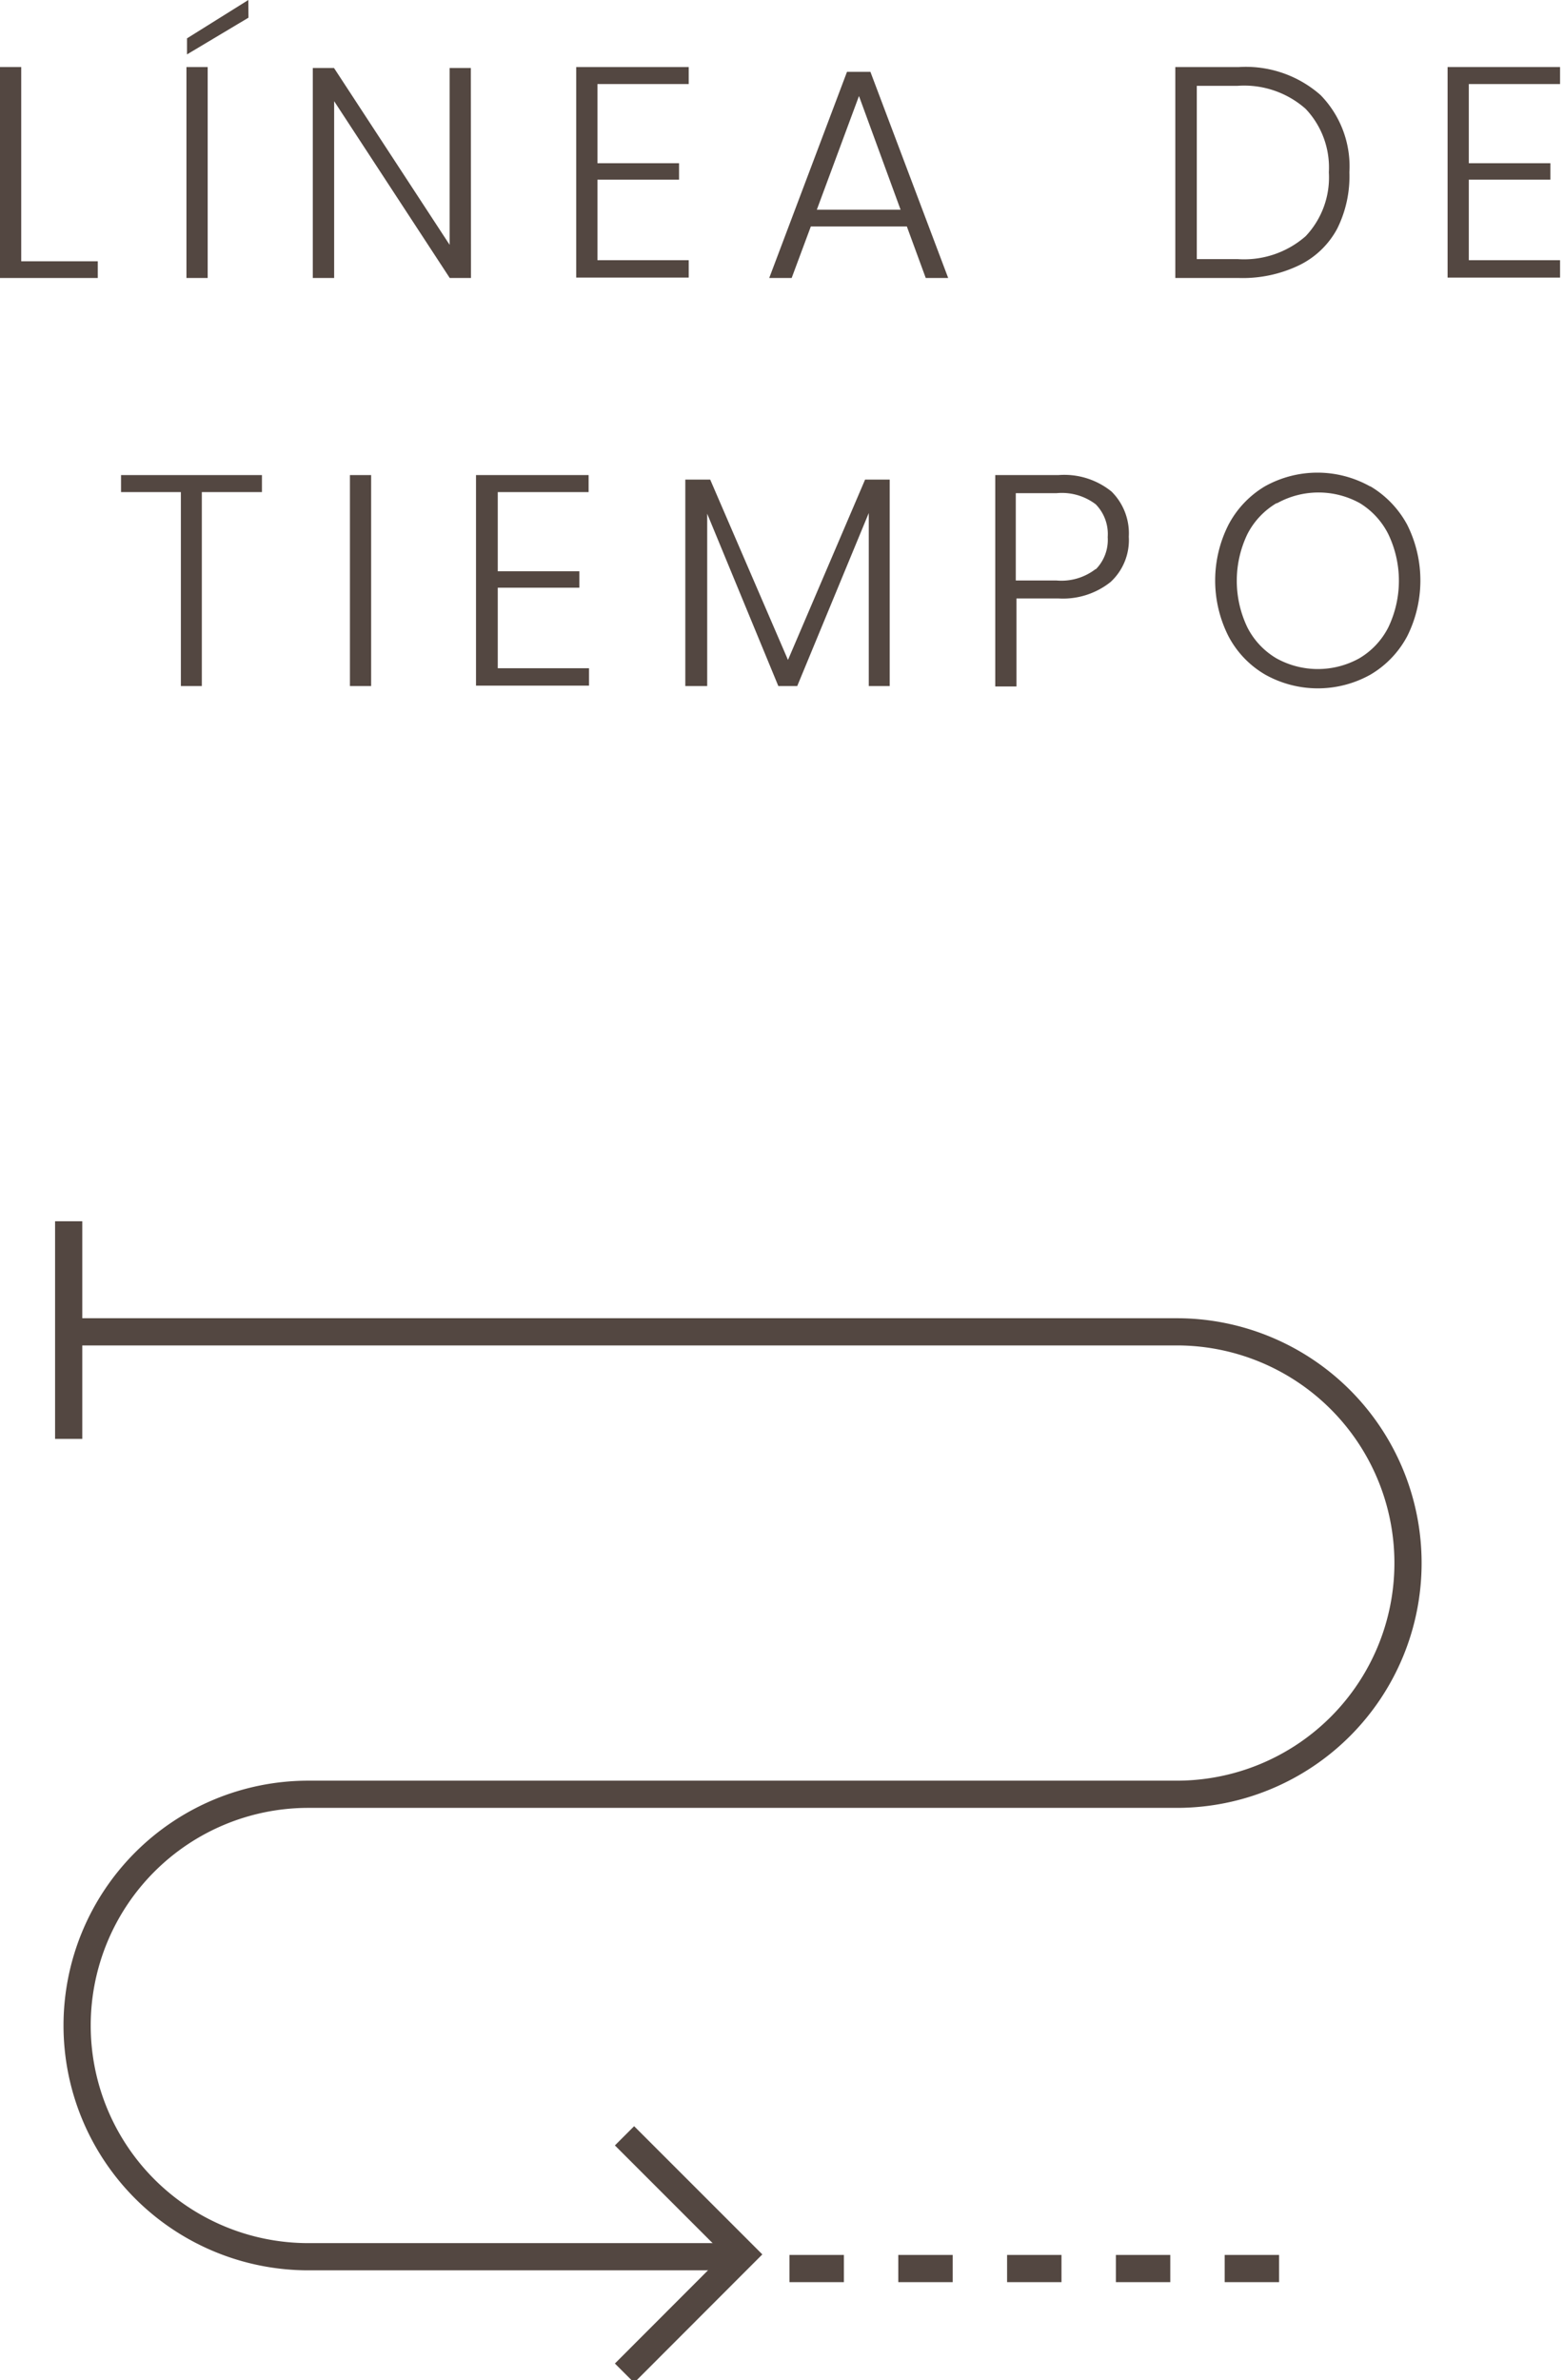 <?xml version="1.0" encoding="UTF-8"?> <svg xmlns="http://www.w3.org/2000/svg" width="115px" height="175px" viewBox="0 0 115 175"><defs><style>.cls-1{fill:#534741;}.cls-2,.cls-3{fill:none;stroke:#534741;stroke-miterlimit:10;stroke-width:2px;}.cls-3{stroke-dasharray:4 4;}</style></defs><title>LineaDeTiempo</title><g id="Layer_2" data-name="Layer 2"><g id="Layer_1-2" data-name="Layer 1"><path class="cls-1" d="M1.56,19.21H7.19v1.23H0V4.93H1.56Z"></path><path class="cls-1" d="M15.27,4.93V20.44H13.71V4.93Zm3-3.63L13.75,4V2.82L18.26,0Z"></path><path class="cls-1" d="M34.63,20.44H33.07l-8.5-13v13H23V5h1.56l8.5,13V5h1.56Z"></path><path class="cls-1" d="M43.93,6.18V12h6v1.21h-6v5.92h6.71v1.28H42.37V4.93h8.27V6.18Z"></path><path class="cls-1" d="M66.68,16.65H59.62l-1.41,3.79H56.56L62.28,5.28H64l5.72,15.16H68.07Zm-.46-1.23L63.16,7.06l-3.1,8.36Z"></path><path class="cls-1" d="M98.32,16.82a6.29,6.29,0,0,1-2.79,2.68,9.57,9.57,0,0,1-4.43.94H86.42V4.93H91.1a8.3,8.3,0,0,1,6,2.06,7.51,7.51,0,0,1,2.12,5.68A8.62,8.62,0,0,1,98.32,16.82ZM96,17.37a6.29,6.29,0,0,0,1.71-4.7A6.27,6.27,0,0,0,96,8a6.83,6.83,0,0,0-5-1.69H88V19.05h3A6.87,6.87,0,0,0,96,17.37Z"></path><path class="cls-1" d="M108,6.18V12h6v1.21h-6v5.92h6.71v1.28h-8.27V4.93h8.27V6.18Z"></path><path class="cls-1" d="M19.26,34.93v1.25H14.84V50.44H13.3V36.18H8.9V34.93Z"></path><path class="cls-1" d="M27.29,34.93V50.44H25.73V34.93Z"></path><path class="cls-1" d="M36.6,36.18V42h6v1.21h-6v5.92h6.71v1.28H35V34.93h8.28v1.25Z"></path><path class="cls-1" d="M65.42,35.26V50.44H63.88V37.72L58.62,50.44H57.23L52,37.77V50.44H50.39V35.26h1.83l5.72,13.26,5.67-13.26Z"></path><path class="cls-1" d="M74.74,44v6.47H73.18V34.93h4.64a5.52,5.52,0,0,1,3.91,1.21A4.33,4.33,0,0,1,83,39.46a4.19,4.19,0,0,1-1.34,3.33A5.61,5.61,0,0,1,77.82,44Zm5.83-2.14a3.08,3.08,0,0,0,.88-2.37,3.13,3.13,0,0,0-.88-2.41,4.11,4.11,0,0,0-2.88-.82h-3v6.42h3A4.11,4.11,0,0,0,80.57,41.83Z"></path><path class="cls-1" d="M100.77,35.76a7.33,7.33,0,0,1,2.7,2.82,9.15,9.15,0,0,1,0,8.2,7.19,7.19,0,0,1-2.7,2.82,7.92,7.92,0,0,1-7.74,0,7.05,7.05,0,0,1-2.7-2.82,9.07,9.07,0,0,1,0-8.2A7.18,7.18,0,0,1,93,35.76a7.92,7.92,0,0,1,7.74,0ZM93.85,37a5.63,5.63,0,0,0-2.13,2.27,7.93,7.93,0,0,0,0,6.86,5.57,5.57,0,0,0,2.13,2.27,6.28,6.28,0,0,0,6.1,0,5.57,5.57,0,0,0,2.13-2.27,7.93,7.93,0,0,0,0-6.86A5.63,5.63,0,0,0,100,37a6.28,6.28,0,0,0-6.1,0Z"></path><path class="cls-2" d="M5.31,97.92l81.22,0a17,17,0,1,1,0,34l-63.86,0a17,17,0,1,0,0,34l31.93,0"></path><line class="cls-3" x1="58.05" y1="166.79" x2="96.05" y2="166.79"></line><line class="cls-2" x1="5.05" y1="89.79" x2="5.05" y2="105.79"></line><polyline class="cls-2" points="45.92 157.03 54.64 165.75 45.92 174.48"></polyline></g></g></svg> 